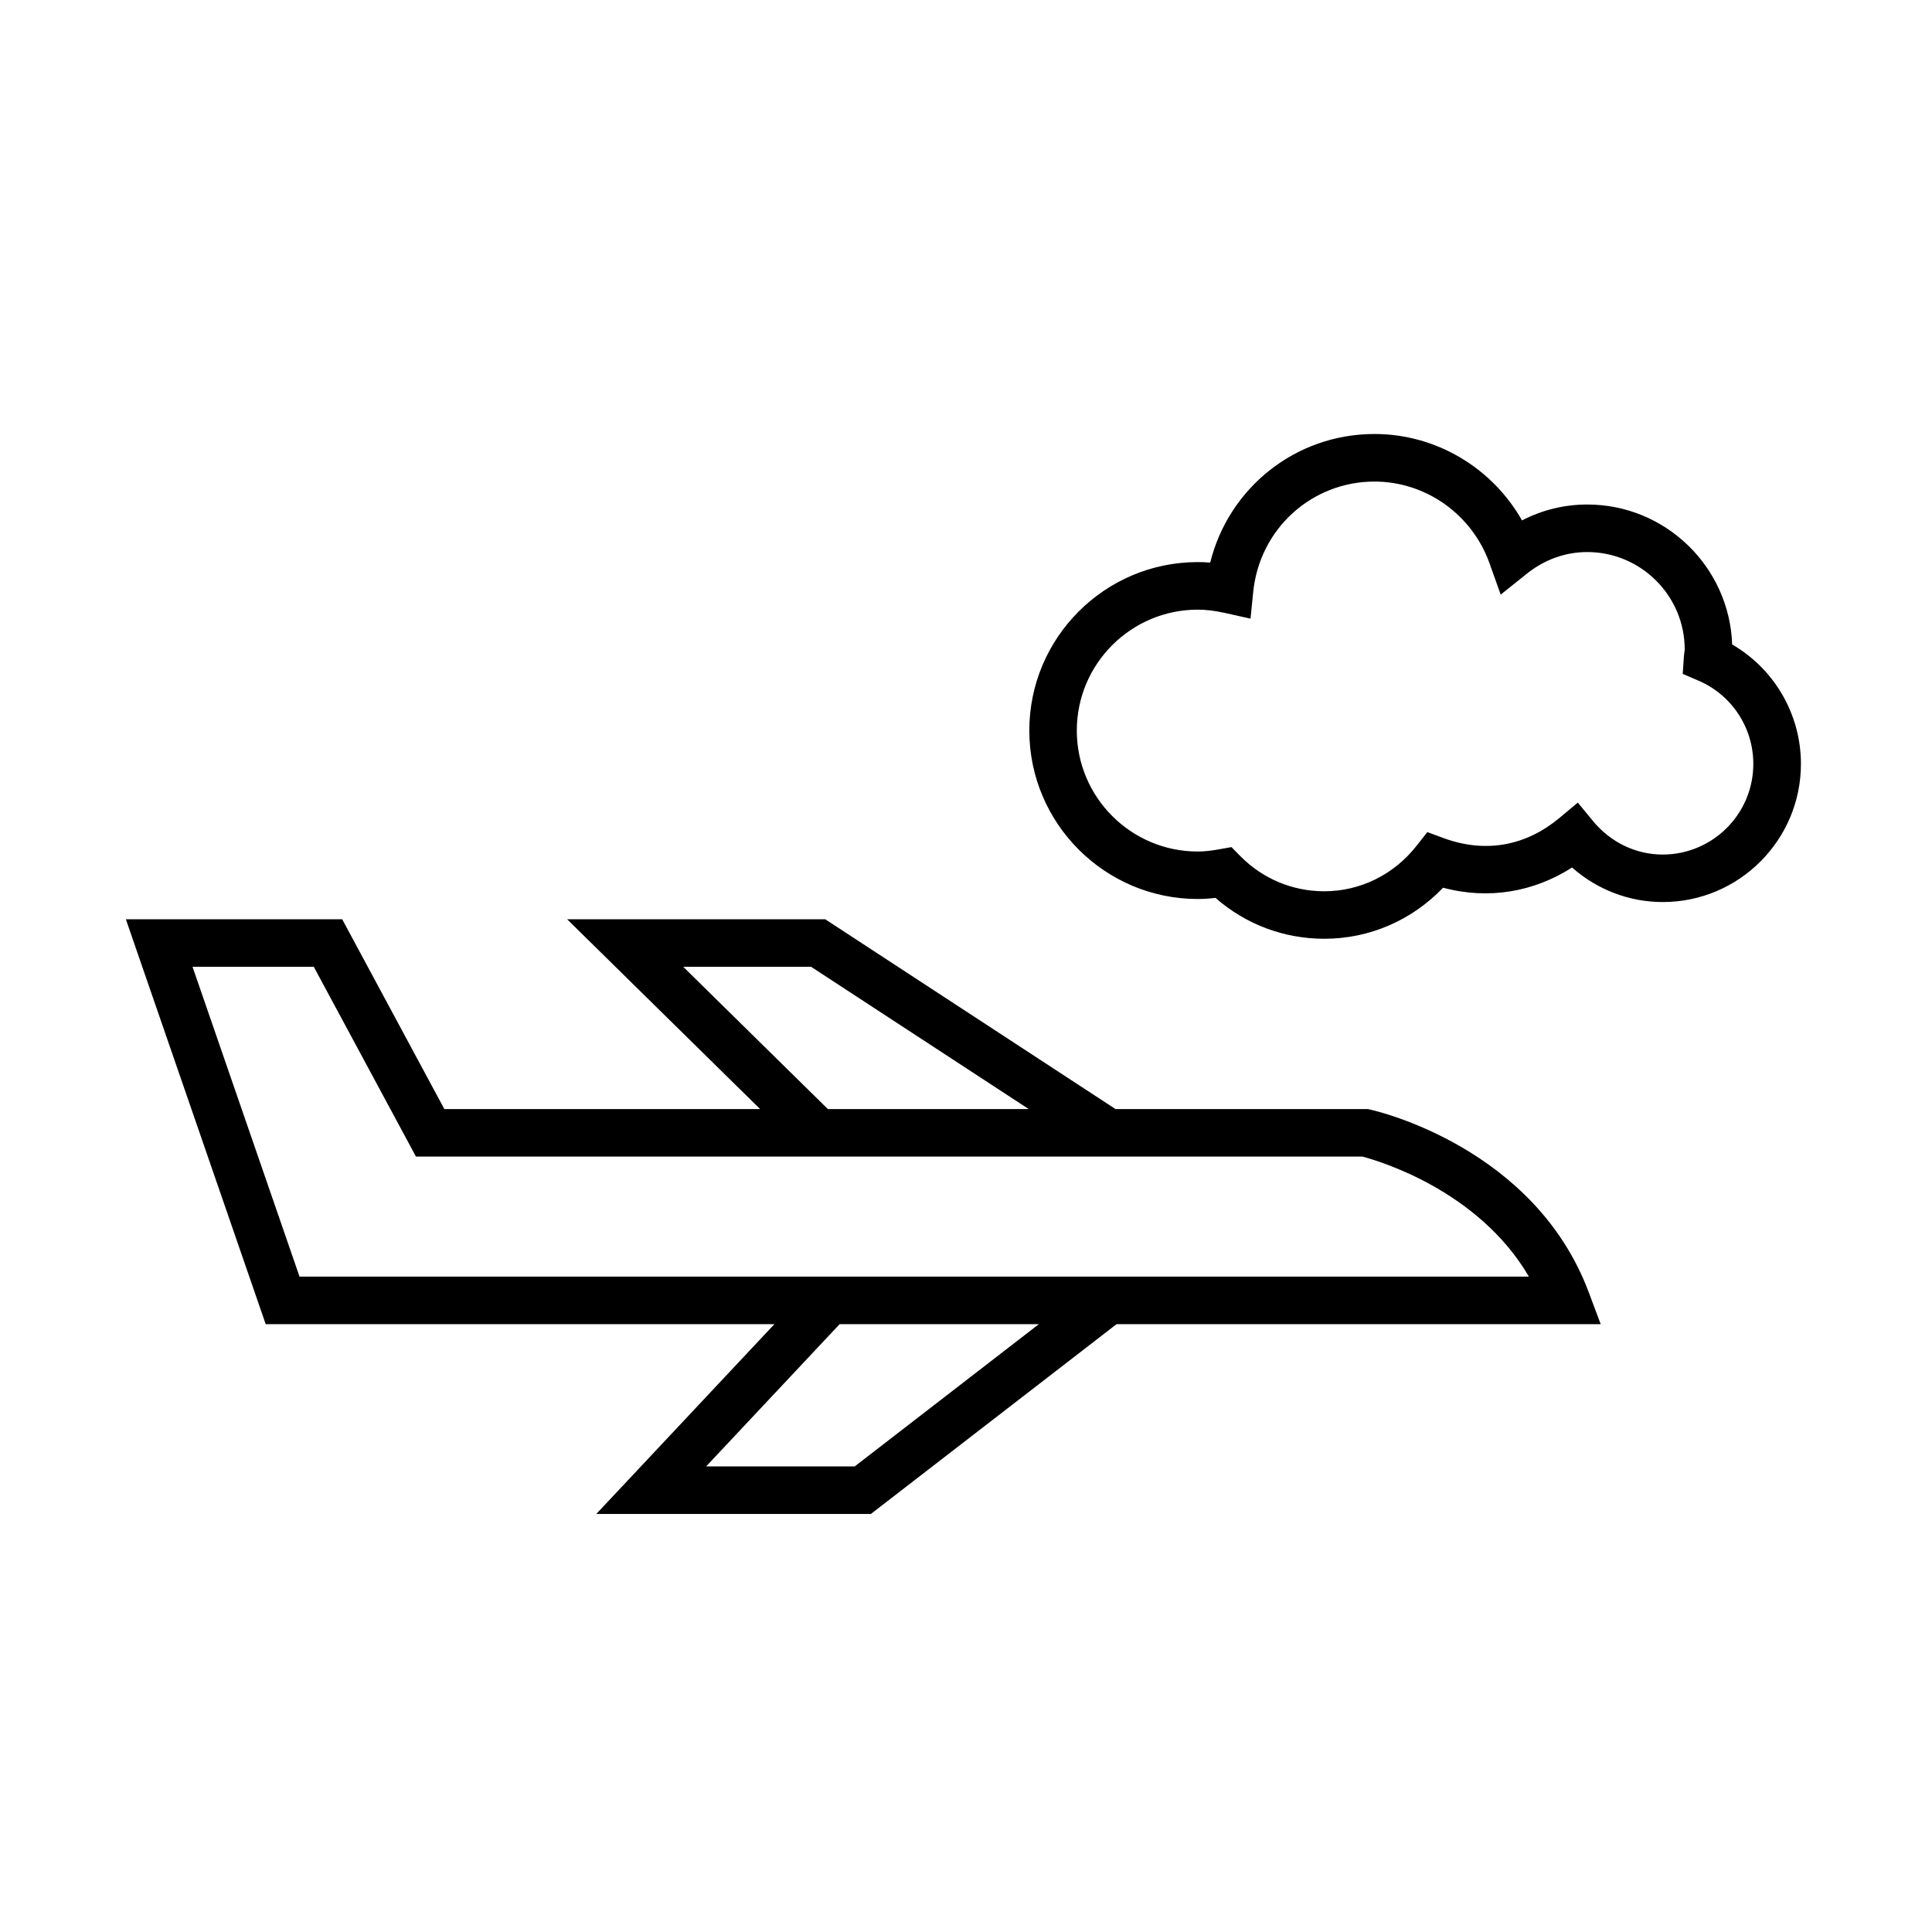 <?xml version="1.0" encoding="UTF-8"?>
<!-- The Best Svg Icon site in the world: iconSvg.co, Visit us! https://iconsvg.co -->
<svg fill="#000000" width="800px" height="800px" version="1.1" viewBox="144 144 512 512" xmlns="http://www.w3.org/2000/svg">
 <g>
  <path d="m603.04 314.79c-0.711-20.57-17.664-37.09-38.398-37.09-6.062 0-11.926 1.441-17.297 4.211-7.906-13.949-22.781-22.898-39.09-22.898-20.918 0-38.617 14.258-43.543 34.082-1.117-0.098-2.207-0.137-3.293-0.137-24.621 0-44.641 20.027-44.641 44.637 0 24.617 20.035 44.648 44.641 44.648 1.508 0 3.039-0.098 4.699-0.297 7.992 7.012 18.113 10.836 28.84 10.836 11.957 0 23.199-4.883 31.477-13.531 12.172 3.258 24.137 1.074 34.18-5.352 6.648 5.875 15.141 9.152 24.035 9.152 20.191 0 36.617-16.426 36.617-36.613-0.012-13.16-7.035-25.145-18.227-31.648zm-18.41 55.676c-7.09 0-13.816-3.234-18.461-8.871l-4.035-4.898-4.867 4.066c-8.594 7.176-19.27 9.551-30.711 5.336l-4.301-1.582-2.832 3.602c-6.019 7.68-14.949 12.078-24.477 12.078-8.43 0-16.332-3.32-22.27-9.34l-2.328-2.367-3.269 0.586c-2.207 0.398-4.016 0.586-5.668 0.586-17.672 0-32.047-14.379-32.047-32.051 0-17.668 14.379-32.043 32.047-32.043 2.207 0 4.516 0.277 7.059 0.84l6.926 1.543 0.715-7.059c1.664-16.688 15.477-29.27 32.137-29.27 13.609 0 25.859 8.699 30.484 21.645l2.969 8.316 6.898-5.523c4.711-3.769 10.246-5.758 16.035-5.758 14.242 0 25.832 11.594 25.832 25.82 0 0.203-0.047 0.395-0.07 0.59-0.066 0.473-0.125 0.945-0.156 1.426l-0.301 4.457 4.106 1.754c8.879 3.789 14.602 12.465 14.602 22.102 0.012 13.242-10.77 24.016-24.016 24.016z"/>
  <path d="m565.01 486.4c-14.363-38.258-56.035-47.938-57.801-48.324l-0.676-0.156h-66.898l-76.941-50.305-68.402-0.004 51.148 50.305-83.68 0.004-27.078-50.305-57.328-0.004 37.055 107.3h134.82l-47.203 50.301h72.766l65.117-50.301h128.29zm-239.95-86.191h33.887l57.688 37.711h-53.234zm45.441 132.41h-39.371l35.383-37.707h52.801zm-147.12-50.301-28.359-82.113h32.133l27.078 50.305h250.84c4.332 1.148 30.723 8.922 44.102 31.805h-325.79z"/>
 </g>
</svg>